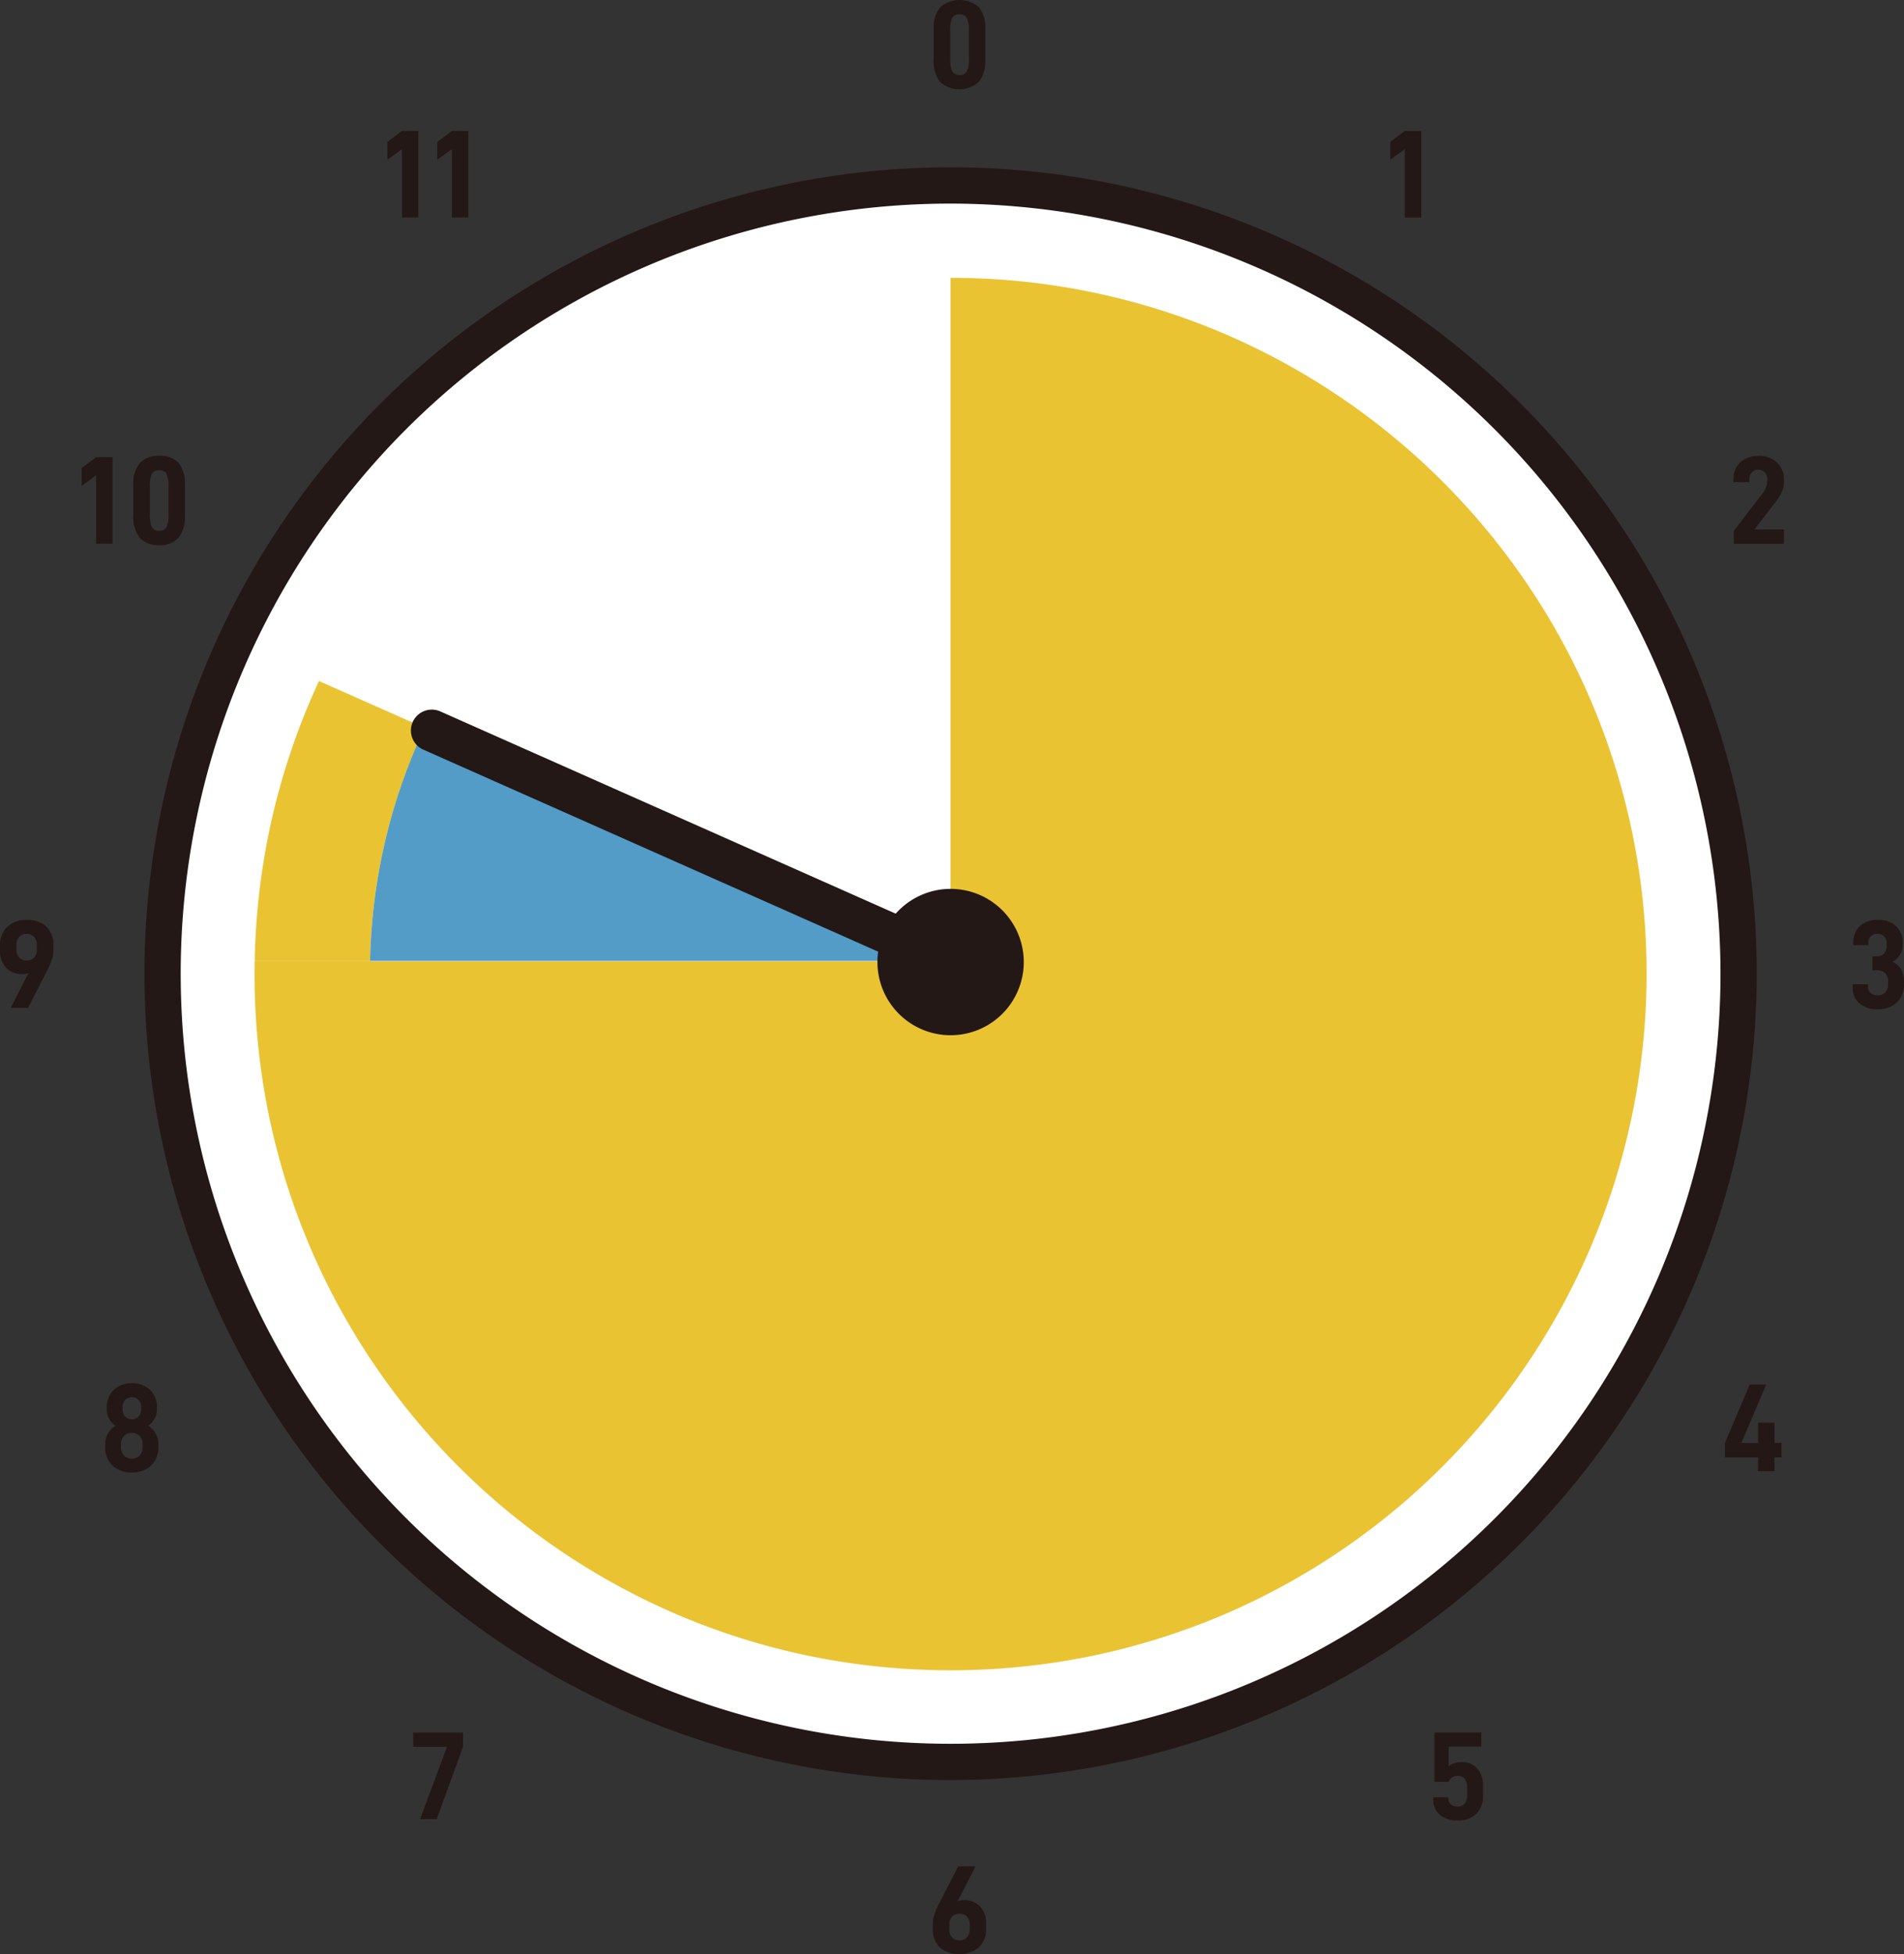<svg id="tokuten-limited" xmlns="http://www.w3.org/2000/svg" xmlns:xlink="http://www.w3.org/1999/xlink" width="190.465" height="195.446" viewBox="0 0 190.465 195.446">
  <rect x="0" y="0" width="190.465" height="195.446" fill="#333333" stroke="none"/>
  <defs>
    <clipPath id="clip-path">
      <rect id="長方形_3677" data-name="長方形 3677" width="190.465" height="195.446" fill="none"/>
    </clipPath>
  </defs>
  <g id="グループ_7323" data-name="グループ 7323" clip-path="url(#clip-path)">
    <path id="パス_21954" data-name="パス 21954" d="M95.092,18.548A78.829,78.829,0,1,1,16.263,97.377,78.829,78.829,0,0,1,95.092,18.548" fill="#fff"/>
    <path id="パス_21955" data-name="パス 21955" d="M95.092,178.02a80.643,80.643,0,1,1,80.643-80.642A80.734,80.734,0,0,1,95.092,178.02m0-157.658a77.016,77.016,0,1,0,77.016,77.016A77.1,77.1,0,0,0,95.092,20.362" fill="#231815"/>
    <path id="パス_21956" data-name="パス 21956" d="M37.976,86.78A58.169,58.169,0,0,1,41.1,76c.43-1.08.9-2.145,1.389-3.2L31.909,68.109a69.292,69.292,0,0,0-4.777,14.067,70.054,70.054,0,0,0-1.655,13.958H37.016a57.823,57.823,0,0,1,.96-9.354" fill="#eac333"/>
    <path id="パス_21957" data-name="パス 21957" d="M163.3,83.381a69.206,69.206,0,0,0-10.476-24.9A69.832,69.832,0,0,0,122.19,33.257,69.251,69.251,0,0,0,109.12,29.2a70.131,70.131,0,0,0-14.032-1.415V96.134H25.476c-.007.369-.014.738-.015,1.107,0,.057,0,.116,0,.173a70.131,70.131,0,0,0,1.415,14.032,69.267,69.267,0,0,0,10.476,24.9,69.847,69.847,0,0,0,30.635,25.227,69.25,69.25,0,0,0,13.07,4.056,70.292,70.292,0,0,0,28.066,0,69.273,69.273,0,0,0,7.139-1.868q3.01-.96,5.93-2.188A69.742,69.742,0,0,0,163.3,83.381" fill="#eac333"/>
    <path id="パス_21958" data-name="パス 21958" d="M42.488,72.764c-.493,1.052-.959,2.117-1.389,3.2A57.579,57.579,0,0,0,37.019,96.1H95.09Z" fill="#529cc7"/>
    <path id="パス_21959" data-name="パス 21959" d="M95.092,96.1h0Z" fill="#eeb822"/>
    <path id="パス_21960" data-name="パス 21960" d="M25.476,96.1c-.007.373-.009.743-.01,1.107,0-.369.008-.738.015-1.107Z" fill="#eeb822"/>
    <path id="パス_21961" data-name="パス 21961" d="M95.092,88.895a7.319,7.319,0,1,1-7.318,7.318,7.318,7.318,0,0,1,7.318-7.318" fill="#231815"/>
    <path id="パス_21962" data-name="パス 21962" d="M94.924,98.121a2.1,2.1,0,0,1-.848-.181L42.346,74.971a2.091,2.091,0,1,1,1.7-3.823l51.731,22.97a2.092,2.092,0,0,1-.85,4" fill="#231815"/>
    <path id="パス_21963" data-name="パス 21963" d="M93.4,5.947V2.886A3.127,3.127,0,0,1,94.054.734,2.936,2.936,0,0,1,97.931.728a3.206,3.206,0,0,1,.633,2.158V5.947a3.4,3.4,0,0,1-.633,2.233,2.913,2.913,0,0,1-3.9.006A3.391,3.391,0,0,1,93.4,5.947m3.525-.138V3.124a3.113,3.113,0,0,0-.194-1.305.763.763,0,0,0-.747-.376.747.747,0,0,0-.74.376,3.186,3.186,0,0,0-.188,1.305V5.809a3.152,3.152,0,0,0,.194,1.311.746.746,0,0,0,.734.383.759.759,0,0,0,.747-.383,3.152,3.152,0,0,0,.194-1.311" fill="#231815"/>
    <path id="パス_21964" data-name="パス 21964" d="M139.072,15.975V14.194l1.455-1.092h1.644v8.656h-1.644V14.921Z" fill="#231815"/>
    <path id="パス_21965" data-name="パス 21965" d="M176.314,49.347a2.066,2.066,0,0,0,.477-1.217v-.176a1.011,1.011,0,0,0-.245-.715.856.856,0,0,0-.658-.263.818.818,0,0,0-.653.276,1.132,1.132,0,0,0-.238.765v.2H173.4v-.3a2.348,2.348,0,0,1,.307-1.2,2.152,2.152,0,0,1,.884-.828,2.9,2.9,0,0,1,1.355-.3,2.708,2.708,0,0,1,1.324.314,2.242,2.242,0,0,1,.878.84,2.276,2.276,0,0,1,.307,1.167v.213a2.673,2.673,0,0,1-.2,1.042,4.433,4.433,0,0,1-.59.978l-2.158,2.8h2.948v1.443h-5.018v-1.3Z" fill="#231815"/>
    <path id="パス_21966" data-name="パス 21966" d="M177.512,145.749v1.38h-1.643v-1.38h-3.312v-1.443l2.471-5.833h1.644l-2.472,5.833h1.669v-2.032h1.643v2.032h.7v1.443Z" fill="#231815"/>
    <path id="パス_21967" data-name="パス 21967" d="M143.377,179.931v-.188h1.505v.075a.8.8,0,0,0,.251.627.994.994,0,0,0,.69.226.834.834,0,0,0,.709-.307,1.47,1.47,0,0,0,.232-.9v-.653a1.458,1.458,0,0,0-.232-.909.86.86,0,0,0-.721-.295.912.912,0,0,0-.891.59H143.5v-4.931h4.68v1.406H144.92v1.957a1.9,1.9,0,0,1,1.23-.4,2.06,2.06,0,0,1,1.649.646,2.751,2.751,0,0,1,.559,1.851v.815a2.5,2.5,0,0,1-.672,1.857,2.532,2.532,0,0,1-1.863.665,2.657,2.657,0,0,1-1.787-.565,1.955,1.955,0,0,1-.659-1.568" fill="#231815"/>
    <path id="パス_21968" data-name="パス 21968" d="M46.319,174.7l-2.635,7.226H42.028l2.685-7.226H41.338v-1.43h4.981Z" fill="#231815"/>
    <path id="パス_21969" data-name="パス 21969" d="M10.864,146.076a2.545,2.545,0,0,1-.345-1.33v-.289a2.194,2.194,0,0,1,.276-1.085,2.032,2.032,0,0,1,.777-.784,1.789,1.789,0,0,1-.646-.671,1.994,1.994,0,0,1-.244-1v-.225a2.342,2.342,0,0,1,.307-1.18,2.271,2.271,0,0,1,.872-.859,2.656,2.656,0,0,1,1.33-.32,2.692,2.692,0,0,1,1.336.32,2.217,2.217,0,0,1,.872.859,2.389,2.389,0,0,1,.3,1.18v.225a1.969,1.969,0,0,1-.251.992,1.857,1.857,0,0,1-.64.677,2.076,2.076,0,0,1,.772.8,2.2,2.2,0,0,1,.269,1.061v.288a2.569,2.569,0,0,1-.345,1.343,2.3,2.3,0,0,1-.953.884,3.006,3.006,0,0,1-1.374.307,2.961,2.961,0,0,1-1.367-.307,2.3,2.3,0,0,1-.947-.884m3.406-1.355v-.3a1.145,1.145,0,0,0-.3-.816,1.128,1.128,0,0,0-1.562,0,1.128,1.128,0,0,0-.3.816v.3a1.2,1.2,0,0,0,.288.834,1.013,1.013,0,0,0,.791.32,1.027,1.027,0,0,0,.784-.314,1.179,1.179,0,0,0,.3-.84m-.151-3.789v-.238a.973.973,0,0,0-.257-.69.954.954,0,0,0-1.342,0,.97.97,0,0,0-.258.69v.238a1.042,1.042,0,0,0,.251.728.871.871,0,0,0,.678.275.86.86,0,0,0,.677-.282,1.045,1.045,0,0,0,.251-.721" fill="#231815"/>
    <path id="パス_21970" data-name="パス 21970" d="M8.166,48.594V46.813l1.455-1.092h1.644v8.656H9.621V47.54Z" fill="#231815"/>
    <path id="パス_21971" data-name="パス 21971" d="M13.335,51.53V48.469a3.127,3.127,0,0,1,.658-2.152,2.456,2.456,0,0,1,1.926-.734,2.453,2.453,0,0,1,1.951.728,3.206,3.206,0,0,1,.633,2.158V51.53a3.4,3.4,0,0,1-.633,2.233,2.409,2.409,0,0,1-1.951.753,2.419,2.419,0,0,1-1.951-.747,3.391,3.391,0,0,1-.633-2.239m3.525-.138V48.707a3.113,3.113,0,0,0-.194-1.305.763.763,0,0,0-.747-.376.747.747,0,0,0-.74.376,3.186,3.186,0,0,0-.188,1.305v2.685a3.152,3.152,0,0,0,.194,1.311.746.746,0,0,0,.734.383.759.759,0,0,0,.747-.383,3.152,3.152,0,0,0,.194-1.311" fill="#231815"/>
    <path id="パス_21972" data-name="パス 21972" d="M38.752,15.975V14.194L40.207,13.1h1.644v8.656H40.207V14.921Z" fill="#231815"/>
    <path id="パス_21973" data-name="パス 21973" d="M43.745,15.975V14.194L45.2,13.1h1.644v8.656H45.2V14.921Z" fill="#231815"/>
    <path id="パス_21974" data-name="パス 21974" d="M185.334,98.7v-.263h1.531v.188a.87.87,0,0,0,.257.683,1.076,1.076,0,0,0,.746.232.934.934,0,0,0,.734-.3,1.174,1.174,0,0,0,.27-.815V98.2a1.2,1.2,0,0,0-.289-.865,1.108,1.108,0,0,0-.84-.3H187.3V95.641h.426a.973.973,0,0,0,.74-.276,1.061,1.061,0,0,0,.264-.765v-.189a1.072,1.072,0,0,0-.245-.746.86.86,0,0,0-.671-.27.9.9,0,0,0-.677.245.917.917,0,0,0-.239.671v.214h-1.5v-.214a2.2,2.2,0,0,1,.658-1.7A2.593,2.593,0,0,1,187.881,92a2.5,2.5,0,0,1,1.794.621,2.186,2.186,0,0,1,.652,1.662v.188a1.953,1.953,0,0,1-.263,1.01,1.9,1.9,0,0,1-.753.709,1.74,1.74,0,0,1,.859.753,2.454,2.454,0,0,1,.295,1.241v.239a2.617,2.617,0,0,1-.326,1.33,2.226,2.226,0,0,1-.916.872,2.831,2.831,0,0,1-1.33.307,2.783,2.783,0,0,1-1.888-.584,2.067,2.067,0,0,1-.671-1.649" fill="#231815"/>
    <path id="パス_21975" data-name="パス 21975" d="M93.308,192.887V192.5a3.289,3.289,0,0,1,.143-.979,7.077,7.077,0,0,1,.421-1.016l1.982-3.851h1.732l-1.795,3.5a1.5,1.5,0,0,1,.628-.126,2.132,2.132,0,0,1,1.625.646,2.467,2.467,0,0,1,.607,1.763v.4a2.5,2.5,0,0,1-.734,1.92,3.123,3.123,0,0,1-3.9.013,2.479,2.479,0,0,1-.709-1.882m3.7.025v-.389a1.172,1.172,0,0,0-.276-.834.977.977,0,0,0-.753-.295.959.959,0,0,0-.746.295,1.17,1.17,0,0,0-.269.822v.413a1.193,1.193,0,0,0,.269.828.949.949,0,0,0,.746.3.967.967,0,0,0,.753-.3,1.2,1.2,0,0,0,.276-.84" fill="#231815"/>
    <path id="パス_21976" data-name="パス 21976" d="M2.233,97.422a2.126,2.126,0,0,1-1.625-.646A2.469,2.469,0,0,1,0,95.014v-.4a2.5,2.5,0,0,1,.734-1.919A2.71,2.71,0,0,1,2.672,92a2.723,2.723,0,0,1,1.963.678,2.479,2.479,0,0,1,.709,1.882v.389a3.306,3.306,0,0,1-.144.972,6.791,6.791,0,0,1-.421,1.022L2.8,100.8H1.066L2.86,97.3a1.494,1.494,0,0,1-.627.126m1.455-2.484v-.414a1.2,1.2,0,0,0-.27-.828.951.951,0,0,0-.746-.3.973.973,0,0,0-.753.3,1.2,1.2,0,0,0-.276.841v.389a1.176,1.176,0,0,0,.276.834.98.98,0,0,0,.753.295.957.957,0,0,0,.746-.295,1.174,1.174,0,0,0,.27-.822" fill="#231815"/>
  </g>
</svg>
